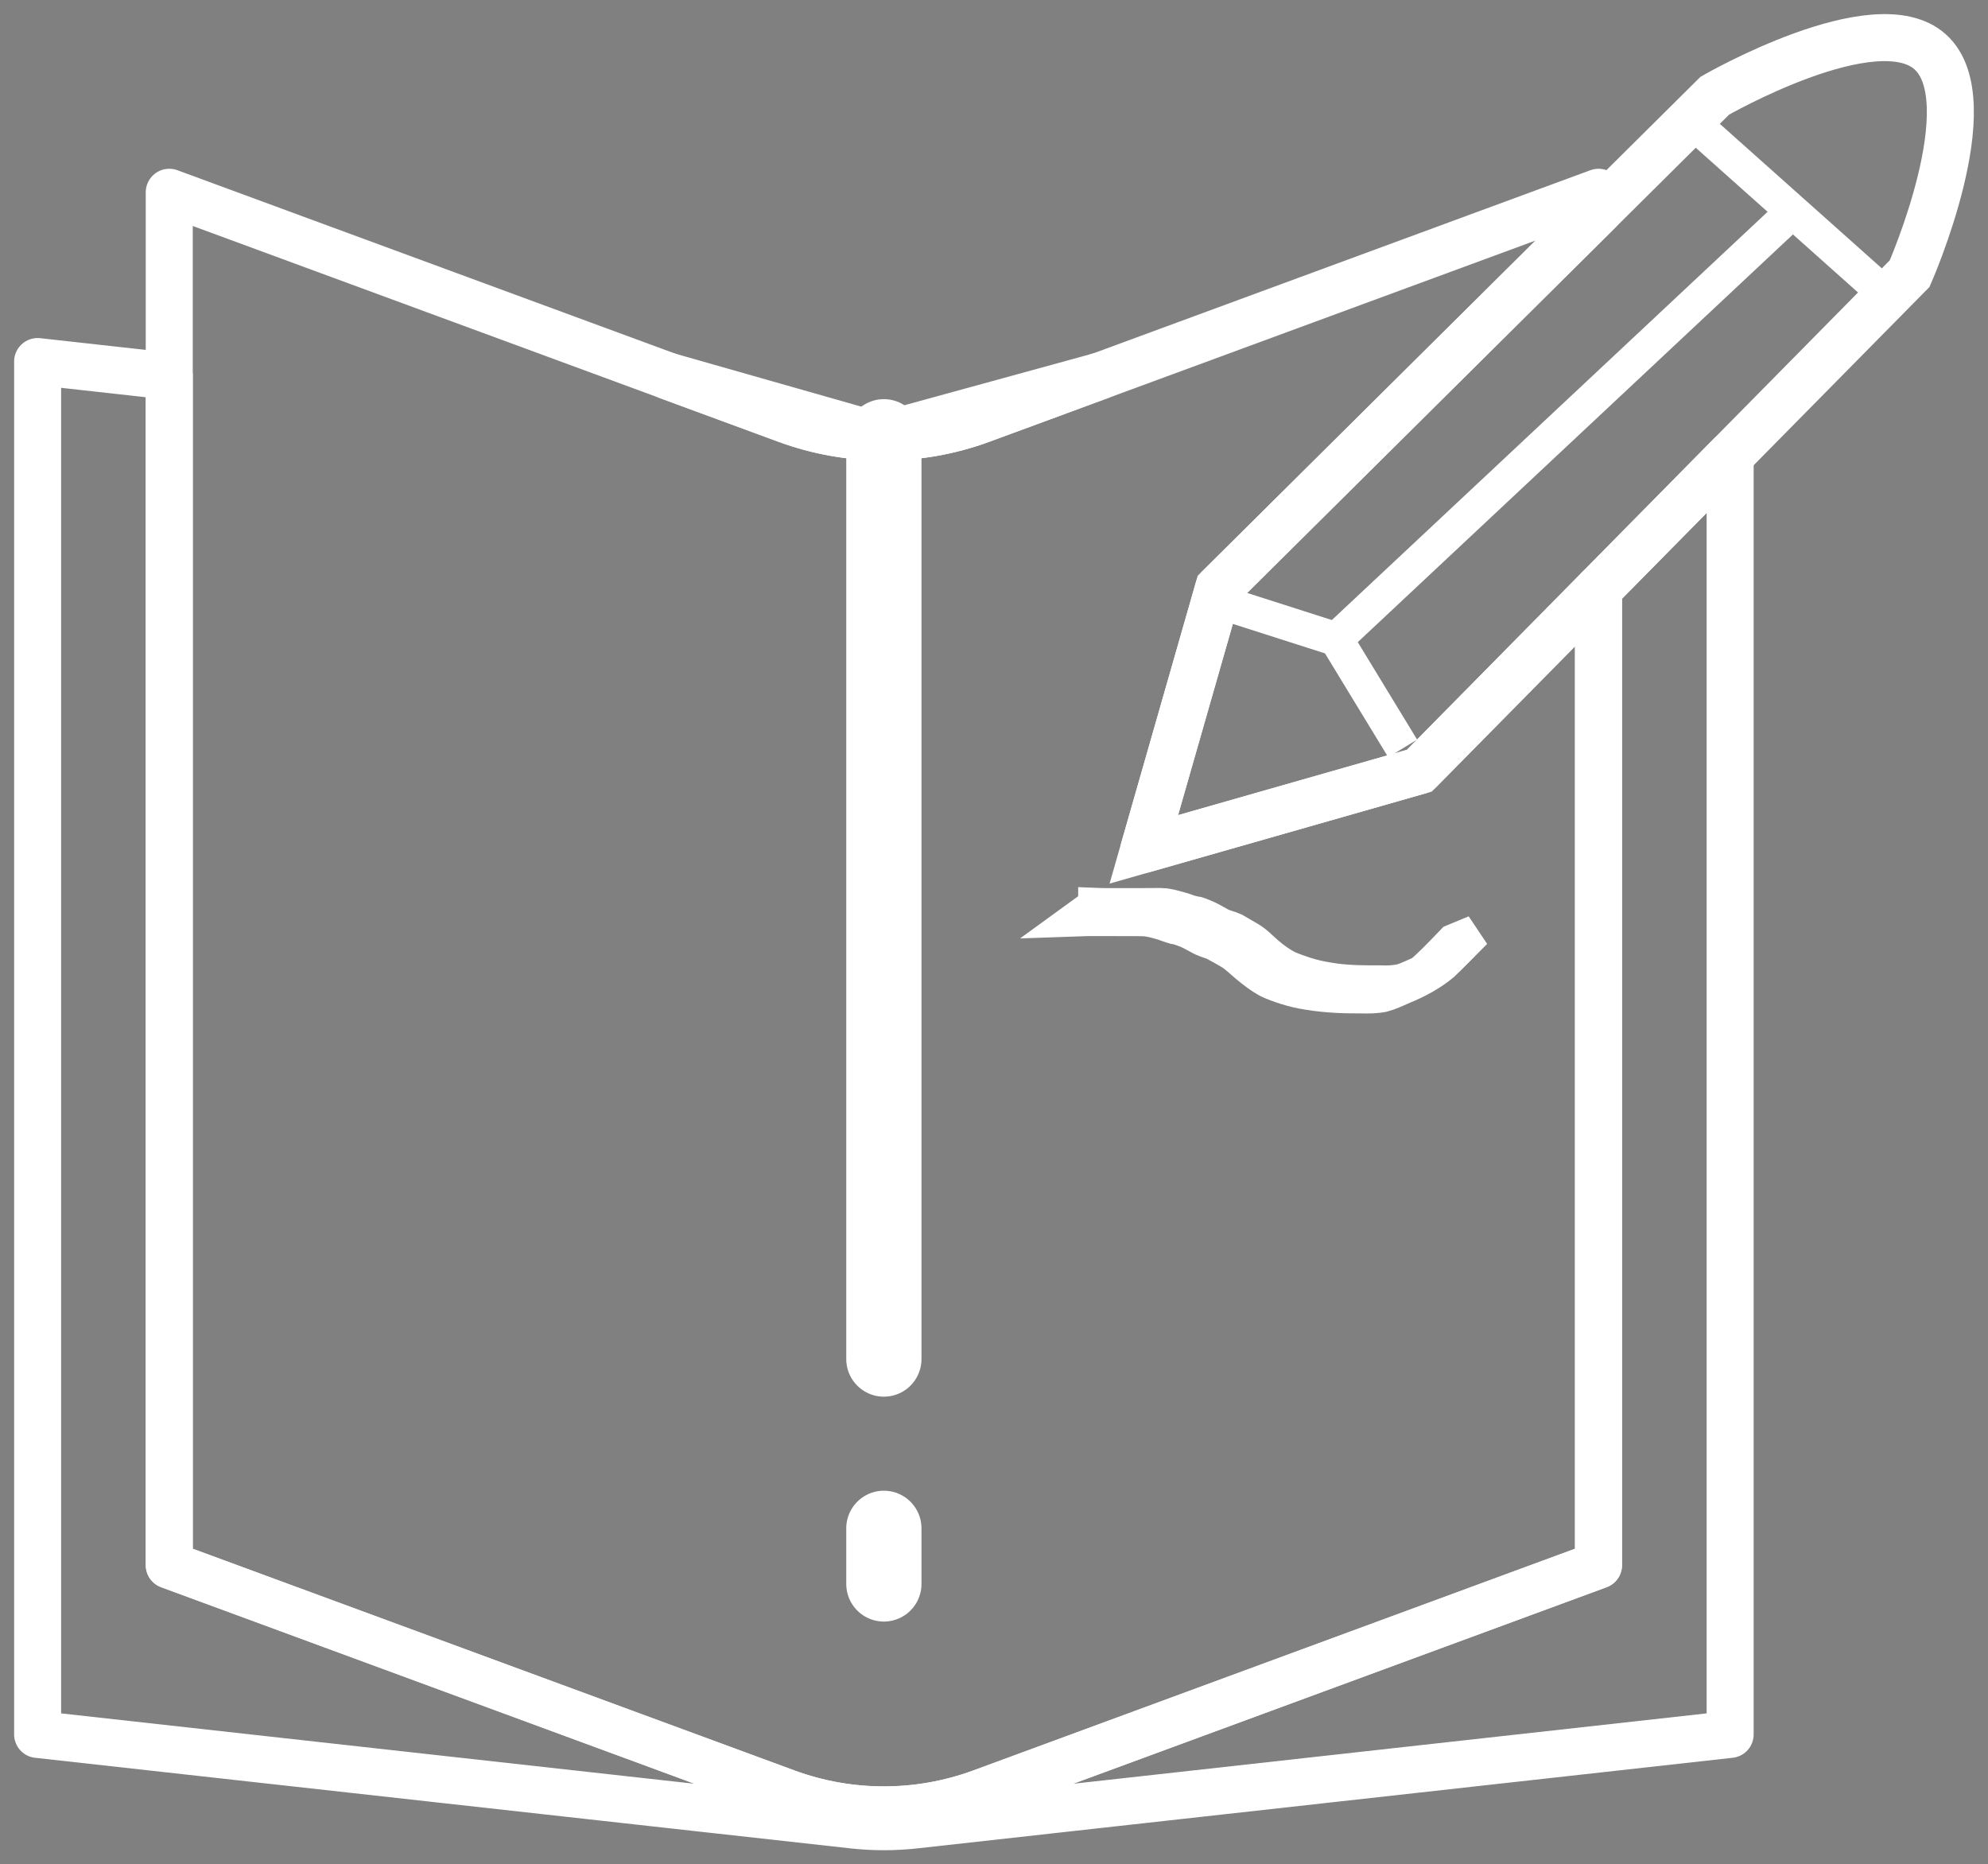 <?xml version="1.0" encoding="UTF-8" standalone="no"?>
<!-- Created with Inkscape (http://www.inkscape.org/) -->

<svg
   xmlns:dc="http://purl.org/dc/elements/1.1/"
   xmlns:cc="http://creativecommons.org/ns#"
   xmlns:rdf="http://www.w3.org/1999/02/22-rdf-syntax-ns#"
   xmlns:svg="http://www.w3.org/2000/svg"
   xmlns="http://www.w3.org/2000/svg"
   xmlns:sodipodi="http://sodipodi.sourceforge.net/DTD/sodipodi-0.dtd"
   xmlns:inkscape="http://www.inkscape.org/namespaces/inkscape"
   width="29.834mm"
   height="27.977mm"
   viewBox="0 0 105.711 99.132"
   id="svg2"
   version="1.1"
   inkscape:version="0.91 r"
   sodipodi:docname="color_book_white.svg">
  <rect x="0" y="0" width="105.711" height="99.132" fill="#808080" stroke="none"/>
  <defs
     id="defs4" />
  <sodipodi:namedview
     id="base"
     pagecolor="#ffffff"
     bordercolor="#666666"
     borderopacity="1.0"
     inkscape:pageopacity="0.0"
     inkscape:pageshadow="2"
     inkscape:zoom="3.959798"
     inkscape:cx="31.530436"
     inkscape:cy="45.928659"
     inkscape:document-units="px"
     inkscape:current-layer="layer1"
     showgrid="false"
     inkscape:window-width="1280"
     inkscape:window-height="748"
     inkscape:window-x="0"
     inkscape:window-y="0"
     inkscape:window-maximized="1"
     fit-margin-top="0"
     fit-margin-left="0"
     fit-margin-right="0"
     fit-margin-bottom="0" />
  <g
     inkscape:label="Layer 1"
     inkscape:groupmode="layer"
     id="layer1"
     transform="translate(-278.715,-324.399)">
    <g
       id="g4161"
       transform="translate(260.714,313.623)"
       style="stroke:#ffffff;stroke-opacity:1">
      <path
         style="fill:none;stroke:#ffffff;stroke-width:2.5;stroke-linecap:round;stroke-linejoin:round;stroke-miterlimit:10;stroke-opacity:1;stroke-dasharray:none"
         d="m 287.715,334.623 0,73 32.814,12.09 c 3.347,1.233 7.024,1.233 10.371,0 l 32.814,-12.09 0,-51.9 -9.527,9.658 -14.65,4.182 3.979,-13.891 20.199,-20.045 0,-1.004 -32.814,12.09 c -3.347,1.233 -7.024,1.233 -10.371,0 l -32.814,-12.09 z"
         transform="translate(-260.714,-313.623)"
         id="path4147"
         inkscape:connector-curvature="0" />
      <line
         id="line4149"
         y2="34"
         y1="83.042"
         x2="65"
         x1="65"
         stroke-miterlimit="10"
         style="fill:none;stroke:#ffffff;stroke-width:4;stroke-linecap:round;stroke-linejoin:round;stroke-miterlimit:10;stroke-opacity:1" />
      <line
         id="line4151"
         y2="92.042"
         y1="95"
         x2="65"
         x1="65"
         stroke-miterlimit="10"
         style="fill:none;stroke:#ffffff;stroke-width:4;stroke-linecap:round;stroke-linejoin:round;stroke-miterlimit:10;stroke-opacity:1" />
      <path
         style="fill:none;stroke:#ffffff;stroke-width:2.5;stroke-linecap:round;stroke-linejoin:round;stroke-miterlimit:10;stroke-opacity:1;stroke-dasharray:none"
         d="m 2,19.225 0,73 43.344,4.816 c 1.101,0.122 2.212,0.122 3.312,0 L 92,92.225 l 0,-67.996 -7,7.096 0,51.9 -32.814,12.09 c -3.347,1.233 -7.024,1.233 -10.371,0 L 9,83.225 9,19.988 l -0.129,0 z m 33.5,0.764 6.314,2.326 c 3.347,1.233 7.024,1.233 10.371,0 L 58.5,19.988 46.786,23.203 Z"
         transform="translate(18.001,10.776)"
         id="path4153"
         inkscape:connector-curvature="0"
         sodipodi:nodetypes="ccccccccsscccccccccc" />
    </g>
    <path
       style="fill:none;fill-rule:evenodd;stroke:#ffffff;stroke-width:2.5;stroke-linecap:butt;stroke-linejoin:miter;stroke-miterlimit:4;stroke-dasharray:none;stroke-opacity:1"
       d="m 339.538,369.562 3.977,-13.89 26.387,-26.186 c 0,0 8.552,-4.93 11.451,-2.329 2.938,2.637 -1.094,11.793 -1.094,11.793 l -26.071,26.429 z"
       id="path4241"
       inkscape:connector-curvature="0"
       sodipodi:nodetypes="cccsccc" />
    <path
       style="fill:none;fill-rule:evenodd;stroke:#ffffff;stroke-width:1.8;stroke-linecap:butt;stroke-linejoin:miter;stroke-miterlimit:4;stroke-dasharray:none;stroke-opacity:1"
       d="m 343.452,356.367 6.313,2.02 3.536,5.808"
       id="path4273"
       inkscape:connector-curvature="0" />
    <path
       style="fill:none;fill-rule:evenodd;stroke:#ffffff;stroke-width:1.8;stroke-linecap:butt;stroke-linejoin:miter;stroke-miterlimit:4;stroke-dasharray:none;stroke-opacity:1"
       d="m 368.958,331.113 9.344,8.334"
       id="path4275"
       inkscape:connector-curvature="0" />
    <path
       style="fill:none;fill-rule:evenodd;stroke:#ffffff;stroke-width:1.8;stroke-linecap:butt;stroke-linejoin:miter;stroke-miterlimit:4;stroke-dasharray:none;stroke-opacity:1"
       d="m 349.765,358.387 23.991,-22.476"
       id="path4277"
       inkscape:connector-curvature="0" />
    <path
       style="fill:#000000;fill-opacity:1;stroke:#ffffff;stroke-width:1.8;stroke-linejoin:miter;stroke-miterlimit:4;stroke-dasharray:none;stroke-opacity:1"
       id="path4281"
       d="m 336.947,372.51 c 0.434,0.018 0.868,0.015 1.302,0.014 0.458,-2.2e-4 0.917,-10e-4 1.375,-0.003 0.35,0.007 0.701,-0.021 1.05,0.01 0.322,0.05 0.633,0.144 0.945,0.232 0.2,0.07 0.399,0.147 0.609,0.183 0.182,0.015 0.346,0.101 0.514,0.166 0.288,0.111 0.55,0.274 0.82,0.422 0.245,0.139 0.527,0.182 0.78,0.299 0.274,0.16 0.55,0.319 0.823,0.48 0.357,0.209 0.631,0.521 0.945,0.786 0.336,0.284 0.691,0.547 1.086,0.744 0.312,0.138 0.637,0.246 0.961,0.353 0.382,0.119 0.771,0.21 1.167,0.27 0.505,0.093 1.016,0.13 1.528,0.152 0.426,0.013 0.852,0.013 1.278,0.013 0.39,0.016 0.758,-4.7e-4 1.138,-0.089 0.37,-0.121 0.715,-0.301 1.073,-0.449 0.188,-0.077 0.152,-0.06 0.333,-0.145 0.053,-0.025 0.209,-0.106 0.158,-0.076 -1.812,1.063 -0.953,0.56 -0.573,0.272 0.551,-0.474 1.052,-1.001 1.556,-1.524 0.057,-0.06 0.114,-0.12 0.172,-0.18 0,0 1.17,-0.486 1.17,-0.486 l 0,0 c -0.062,0.062 -0.125,0.125 -0.187,0.187 -0.509,0.513 -1.012,1.033 -1.534,1.532 -0.625,0.521 -1.352,0.912 -2.104,1.218 -0.356,0.157 -0.709,0.327 -1.087,0.428 -0.381,0.075 -0.765,0.075 -1.153,0.066 -0.424,-0.002 -0.848,-0.002 -1.271,-0.025 -0.515,-0.029 -1.029,-0.075 -1.538,-0.161 -0.404,-0.063 -0.803,-0.151 -1.192,-0.277 -0.33,-0.106 -0.66,-0.221 -0.972,-0.372 -0.39,-0.217 -0.741,-0.493 -1.086,-0.776 -0.311,-0.259 -0.596,-0.553 -0.95,-0.757 -0.272,-0.158 -0.546,-0.314 -0.824,-0.459 -0.261,-0.101 -0.536,-0.171 -0.778,-0.316 -0.268,-0.146 -0.533,-0.3 -0.823,-0.399 -0.167,-0.064 -0.335,-0.119 -0.514,-0.143 -0.202,-0.055 -0.395,-0.139 -0.595,-0.203 -0.305,-0.09 -0.612,-0.176 -0.929,-0.21 -0.344,-0.017 -0.688,-0.006 -1.032,-0.011 -0.456,-0.002 -0.911,-0.003 -1.367,-0.003 -0.447,-10e-4 -0.894,-0.003 -1.341,0.014 0,0 1.067,-0.775 1.067,-0.775 z"
       inkscape:connector-curvature="0" />
  </g>
</svg>
